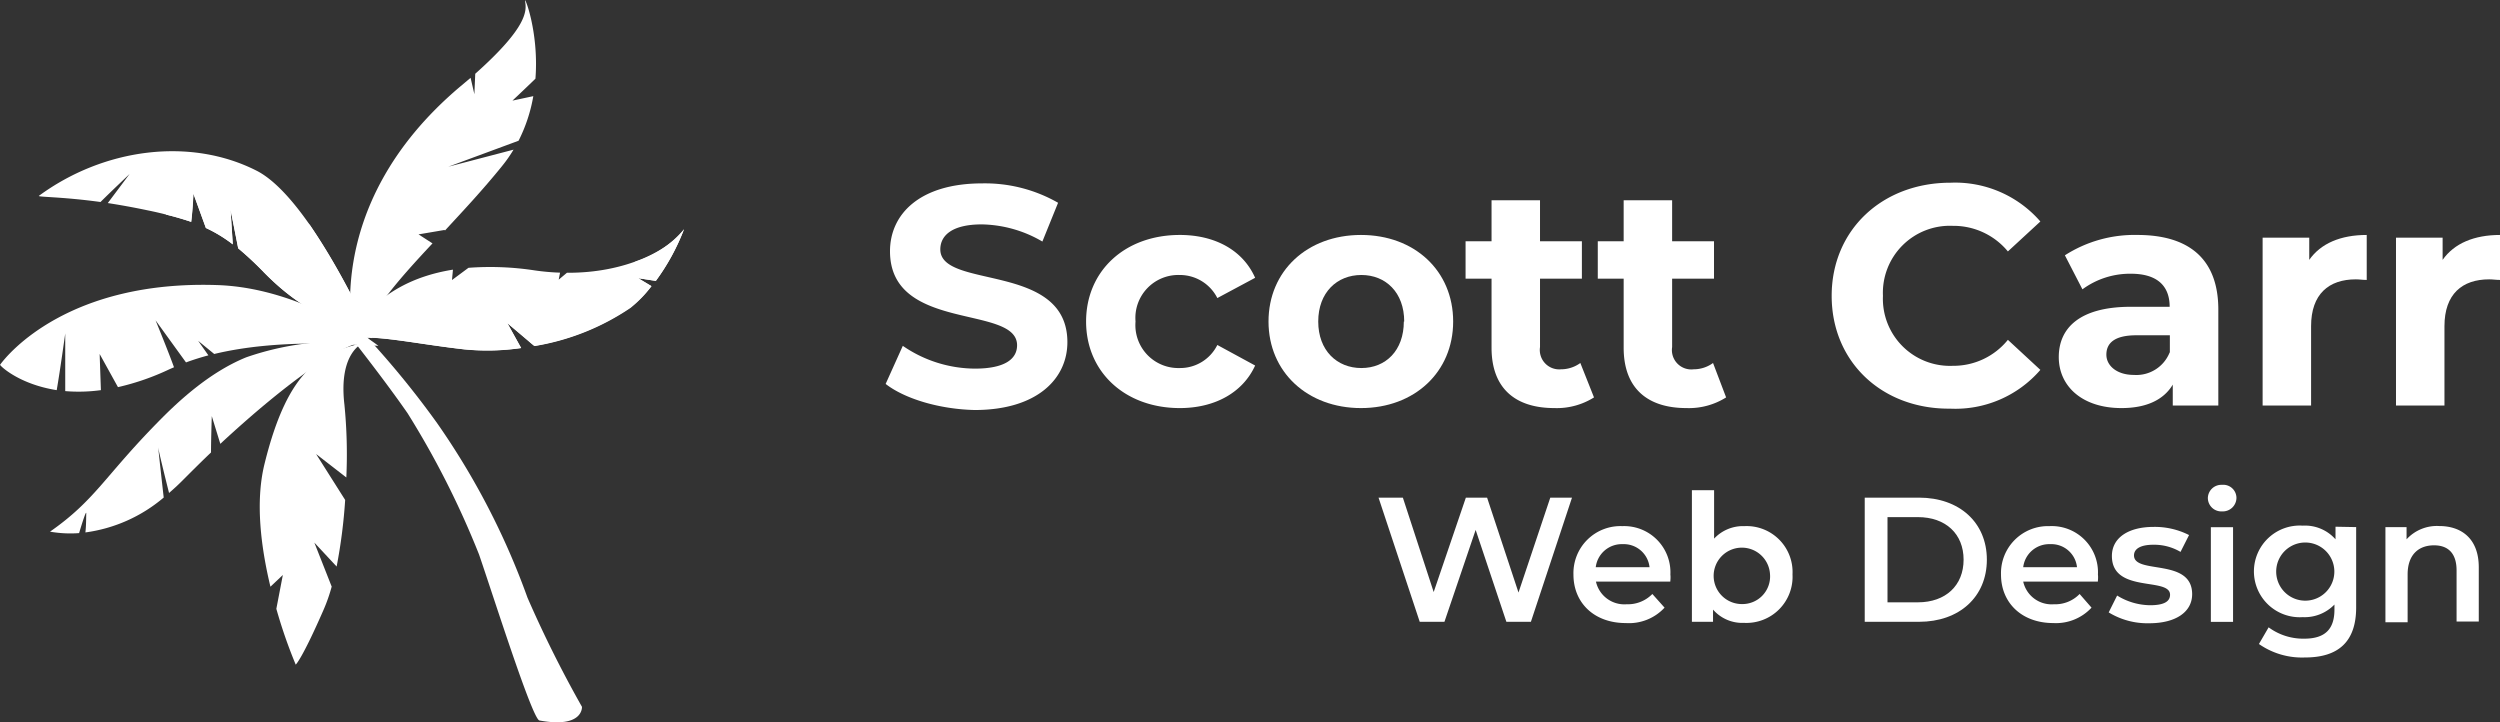 <?xml version="1.0" encoding="utf-8"?>
<svg xmlns="http://www.w3.org/2000/svg" viewBox="0 0 257.92 74.52">
  <rect x="0" y="0" width="257.92" height="74.52" fill="#333333" stroke="none"/>
  <path fill="#ffffff" d="M115.64,53.09l1.77-3.93a13.23,13.23,0,0,0,7.44,2.35c3.1,0,4.35-1,4.35-2.41,0-4.22-13.11-1.32-13.11-9.7,0-3.84,3.09-7,9.5-7a15.18,15.18,0,0,1,7.84,2l-1.62,4a12.74,12.74,0,0,0-6.25-1.77c-3.09,0-4.28,1.16-4.28,2.58,0,4.16,13.11,1.29,13.11,9.57,0,3.77-3.12,7-9.57,7C121.24,55.7,117.63,54.64,115.64,53.09Z" transform="translate(-24.27 -13.48)" data-v-a43a383e=""/>
  <path fill="#ffffff" d="M136.32,46.65c0-5.22,4-8.93,9.67-8.93,3.64,0,6.51,1.58,7.77,4.42l-3.9,2.09a4.33,4.33,0,0,0-3.9-2.38,4.43,4.43,0,0,0-4.54,4.8,4.43,4.43,0,0,0,4.54,4.8,4.28,4.28,0,0,0,3.9-2.38l3.9,2.12c-1.26,2.77-4.13,4.39-7.77,4.39C140.35,55.58,136.32,51.87,136.32,46.65Z" transform="translate(-24.27 -13.48)" data-v-a43a383e=""/>
  <path fill="#ffffff" d="M155.14,46.65c0-5.22,4-8.93,9.54-8.93s9.51,3.71,9.51,8.93-4,8.93-9.51,8.93S155.14,51.87,155.14,46.65Zm14,0c0-3-1.91-4.8-4.42-4.8s-4.45,1.8-4.45,4.8,1.94,4.8,4.45,4.8S169.1,49.65,169.1,46.65Z" transform="translate(-24.27 -13.48)" data-v-a43a383e=""/>
  <path fill="#ffffff" d="M188.72,54.48a7.2,7.2,0,0,1-4.09,1.1c-4.1,0-6.48-2.1-6.48-6.22V42.23h-2.68V38.37h2.68V34.14h5v4.23h4.32v3.86h-4.32v7.06a2,2,0,0,0,2.16,2.29,3.39,3.39,0,0,0,2-.65Z" transform="translate(-24.27 -13.48)" data-v-a43a383e=""/>
  <path fill="#ffffff" d="M202.35,54.48a7.2,7.2,0,0,1-4.09,1.1c-4.09,0-6.48-2.1-6.48-6.22V42.23h-2.67V38.37h2.67V34.14h5v4.23h4.32v3.86h-4.32v7.06A2,2,0,0,0,199,51.58a3.39,3.39,0,0,0,2-.65Z" transform="translate(-24.27 -13.48)" data-v-a43a383e=""/>
  <path fill="#ffffff" d="M213.24,44c0-6.8,5.22-11.67,12.25-11.67a11.64,11.64,0,0,1,9.28,4l-3.35,3.09a7.27,7.27,0,0,0-5.68-2.64A6.91,6.91,0,0,0,218.53,44a6.92,6.92,0,0,0,7.21,7.22,7.22,7.22,0,0,0,5.68-2.68l3.35,3.1a11.59,11.59,0,0,1-9.32,4C218.46,55.7,213.24,50.84,213.24,44Z" transform="translate(-24.27 -13.48)" data-v-a43a383e=""/>
  <path fill="#ffffff" d="M253.13,45.42v9.9h-4.7V53.16c-.94,1.58-2.74,2.42-5.29,2.42-4.06,0-6.47-2.26-6.47-5.26s2.16-5.19,7.44-5.19h4c0-2.16-1.29-3.41-4-3.41a8.29,8.29,0,0,0-5,1.61l-1.81-3.51a13.29,13.29,0,0,1,7.48-2.1C250.07,37.72,253.13,40.17,253.13,45.42Zm-5,4.42V48.07h-3.45c-2.35,0-3.1.87-3.1,2s1.07,2.09,2.84,2.09A3.7,3.7,0,0,0,248.11,49.84Z" transform="translate(-24.27 -13.48)" data-v-a43a383e=""/>
  <path fill="#ffffff" d="M268.44,37.72v4.64c-.42,0-.74-.06-1.13-.06-2.77,0-4.61,1.51-4.61,4.83v8.19h-5V38h4.81v2.29C263.7,38.59,265.76,37.72,268.44,37.72Z" transform="translate(-24.27 -13.48)" data-v-a43a383e=""/>
  <path fill="#ffffff" d="M282.2,37.72v4.64c-.42,0-.74-.06-1.13-.06-2.77,0-4.61,1.51-4.61,4.83v8.19h-5V38h4.81v2.29C277.46,38.59,279.52,37.72,282.2,37.72Z" transform="translate(-24.27 -13.48)" data-v-a43a383e=""/>
  <path fill="#ffffff" d="M90.11,42.18l1.82.28a22.58,22.58,0,0,0,2.91-5.33c-1.52,2.14-6,4.53-12.08,4.49l-.85.71.14-.72a23.68,23.68,0,0,1-2.66-.24,30.23,30.23,0,0,0-6.79-.26l-1.7,1.26L71,41.3c-8.76,1.39-10.72,7.48-10.72,7.48,1.19-1.13,6.23.11,11.91.75a23.86,23.86,0,0,0,5.85-.14l-1.43-2.57,2.76,2.35a24.83,24.83,0,0,0,9.88-3.94A12,12,0,0,0,91.48,43Z" transform="translate(-24.27 -13.48)" data-v-a43a383e=""/>
  <path fill="#ffffff" d="M70.52,30.68,77.77,28a16.26,16.26,0,0,0,1.52-4.6l-2.15.46s1.33-1.25,2.37-2.26c.38-4.87-1.19-8.7-1.07-8,.18,1,.26,2.68-5.14,7.49l-.09,2.11-.39-1.69-1,.84c-15,12.61-10.93,26.82-10.93,26.82C63,45,65.7,42,68.89,38.59l-1.44-.93,2.71-.46,0,.08c1.84-2,3.82-4.09,5.9-6.66a14,14,0,0,0,1.19-1.7Z" transform="translate(-24.27 -13.48)" data-v-a43a383e=""/>
  <path fill="#ffffff" d="M51.57,61.3c-1,4-.35,8.75.6,12.71l1.28-1.21-.67,3.49a51.1,51.1,0,0,0,2,5.76s.64-.55,2.86-5.63A17.1,17.1,0,0,0,58.49,74L56.7,69.46,59,71.93a54.68,54.68,0,0,0,.88-6.87l-3-4.74L60,62.74a52,52,0,0,0-.2-7.54c-.63-5.48,2-6.36,2-6.36C57.55,49.85,54.05,51.25,51.57,61.3Z" transform="translate(-24.27 -13.48)" data-v-a43a383e=""/>
  <path fill="#ffffff" d="M49.68,50.34c-3.89,1.58-7.16,4.68-9.18,6.75-5.48,5.59-6.43,8-11.07,11.24a12.15,12.15,0,0,0,3,.15c.39-1.3.76-2.43.74-2s0,1.15-.09,1.93a15.7,15.7,0,0,0,8.08-3.6c-.22-1.92-.62-5.57-.56-5.13s.75,3.22,1.11,4.66c.44-.38.88-.78,1.33-1.23,1-1,2-2,3-2.95,0-1.26.08-3.75.08-3.75L47,59.27c7-6.5,13-10.64,14.94-10.46A29.73,29.73,0,0,0,49.68,50.34Z" transform="translate(-24.27 -13.48)" data-v-a43a383e=""/>
  <path fill="#ffffff" d="M46.67,42.89c-15.21-.5-21.51,7-22.39,8.22-.05.07,1.9,2,5.84,2.62.35-2,.88-5.85.88-5.85v5.95a16.77,16.77,0,0,0,3.68-.1L34.55,50l1.89,3.42a25.6,25.6,0,0,0,5.32-1.85l.46-.2c-.54-1.52-1.9-4.84-1.9-4.84l3.14,4.34c.76-.28,1.53-.52,2.31-.73l-1.06-1.5L46.37,50c6.58-1.58,13.79-1,16.94-.84C63.31,49.16,55.66,43.18,46.67,42.89Z" transform="translate(-24.27 -13.48)" data-v-a43a383e=""/>
  <path fill="#ffffff" d="M50.76,31.1c-6.91-3.52-15.82-2.3-22.47,2.58-.2.14,2.25.08,6.35.64,1-1,3-2.89,3-2.89l-2.25,3c1.23.19,2.59.43,4.06.74A39.22,39.22,0,0,1,44,36.37c.18-1.42.23-2.92.23-2.92L45.51,37a14.33,14.33,0,0,1,2.78,1.69l-.23-3.59.79,4a35,35,0,0,1,2.67,2.5c4.09,4.15,7.16,4.95,11.14,6.77C62.66,48.39,56.42,34,50.76,31.1Z" transform="translate(-24.27 -13.48)" data-v-a43a383e=""/>
  <path fill="#ffffff" d="M56.23,36.68c-8-6.71-15-6.47-16.28-6.33-.08,0-.18,2.34,1.47,5.28,1,.23,1.8.48,2.57.74.17-1.42.22-2.92.22-2.92L45.51,37a14.56,14.56,0,0,1,2.77,1.69l-.23-3.59.79,4a33.31,33.31,0,0,1,2.68,2.5c4.09,4.15,7.16,4.95,11.14,6.77A77.61,77.61,0,0,0,56.23,36.68Z" transform="translate(-24.27 -13.48)" data-v-a43a383e=""/>
  <path fill="#ffffff" d="M59.63,47.23s4,5,6.7,8.9a90.5,90.5,0,0,1,7.36,14.55c1.48,4.3,5.5,17,6.23,17.13,4.56.84,4.39-1.41,4.39-1.41a121.56,121.56,0,0,1-5.62-11.26,76.6,76.6,0,0,0-9.32-18,92.69,92.69,0,0,0-8.62-10.34C59.9,46.11,59.63,47.23,59.63,47.23Z" transform="translate(-24.27 -13.48)" data-v-a43a383e=""/>
  <path fill="#ffffff" d="M84.47,43.58c-30.91,3.94-11-.77-16.24-.47a11.55,11.55,0,0,0-4.84,1.5,10.53,10.53,0,0,0-3.07,4.12h0c1.27-1.06,6.25.16,11.86.79a24.37,24.37,0,0,0,5.85-.14l-1.42-2.57L79.23,49C83.16,46.73,84.59,43.56,84.47,43.58Z" transform="translate(-24.27 -13.48)" data-v-a43a383e=""/>
  <path fill="#ffffff" d="M90.11,42.18l1.82.28a22.58,22.58,0,0,0,2.91-5.33,10.64,10.64,0,0,1-5,3.33,16.43,16.43,0,0,1-4,4.93,22.39,22.39,0,0,1-7,3.26l.61.53a24.83,24.83,0,0,0,9.88-3.94A12.33,12.33,0,0,0,91.48,43Z" transform="translate(-24.27 -13.48)" data-v-a43a383e=""/>
  <path fill="#ffffff" d="M186.45,64.82l-4.24,12.81h-2.53l-3.17-9.48-3.22,9.48h-2.55l-4.25-12.81H169l3.18,9.74,3.32-9.74h2.19l3.24,9.79,3.28-9.79Z" transform="translate(-24.27 -13.48)" data-v-a43a383e=""/>
  <path fill="#ffffff" d="M196.59,73.48h-7.67a3,3,0,0,0,3.17,2.34,3.53,3.53,0,0,0,2.65-1.06L196,76.17A5,5,0,0,1,192,77.76c-3.28,0-5.4-2.1-5.4-5a4.85,4.85,0,0,1,5.05-5,4.77,4.77,0,0,1,4.95,5C196.63,73,196.61,73.26,196.59,73.48ZM188.9,72h5.55a2.67,2.67,0,0,0-2.77-2.38A2.7,2.7,0,0,0,188.9,72Z" transform="translate(-24.27 -13.48)" data-v-a43a383e=""/>
  <path fill="#ffffff" d="M209.2,72.74a4.76,4.76,0,0,1-5,5A4,4,0,0,1,201,76.37v1.26h-2.18V64.05h2.29v5a4.08,4.08,0,0,1,3.13-1.29A4.74,4.74,0,0,1,209.2,72.74Zm-2.32,0A2.91,2.91,0,1,0,204,75.8,2.85,2.85,0,0,0,206.88,72.74Z" transform="translate(-24.27 -13.48)" data-v-a43a383e=""/>
  <path fill="#ffffff" d="M216.65,64.82h5.6c4.16,0,7,2.56,7,6.4s-2.84,6.41-7,6.41h-5.6Zm5.49,10.8c2.86,0,4.71-1.74,4.71-4.4s-1.85-4.39-4.71-4.39H219v8.79Z" transform="translate(-24.27 -13.48)" data-v-a43a383e=""/>
  <path fill="#ffffff" d="M240.7,73.48H233a3,3,0,0,0,3.17,2.34,3.5,3.5,0,0,0,2.65-1.06l1.23,1.41a5,5,0,0,1-3.94,1.59c-3.27,0-5.4-2.1-5.4-5a4.85,4.85,0,0,1,5-5,4.77,4.77,0,0,1,5,5C240.74,73,240.72,73.26,240.7,73.48ZM233,72h5.55a2.66,2.66,0,0,0-2.77-2.38A2.7,2.7,0,0,0,233,72Z" transform="translate(-24.27 -13.48)" data-v-a43a383e=""/>
  <path fill="#ffffff" d="M241.82,76.66l.87-1.74a6.56,6.56,0,0,0,3.41,1c1.45,0,2.05-.4,2.05-1.08,0-1.86-6-.11-6-4,0-1.85,1.66-3,4.3-3a7.79,7.79,0,0,1,3.66.84l-.88,1.74a5.33,5.33,0,0,0-2.8-.74c-1.39,0-2,.46-2,1.1,0,2,6,.22,6,4,0,1.83-1.68,3-4.43,3A7.65,7.65,0,0,1,241.82,76.66Z" transform="translate(-24.27 -13.48)" data-v-a43a383e=""/>
  <path fill="#ffffff" d="M252.05,64.87a1.39,1.39,0,0,1,1.46-1.37A1.36,1.36,0,0,1,255,64.82a1.41,1.41,0,0,1-1.47,1.42A1.39,1.39,0,0,1,252.05,64.87Zm.31,3h2.29v9.77h-2.29Z" transform="translate(-24.27 -13.48)" data-v-a43a383e=""/>
  <path fill="#ffffff" d="M267.35,67.86v8.29c0,3.55-1.85,5.16-5.27,5.16a7.75,7.75,0,0,1-4.76-1.39l1-1.72A6,6,0,0,0,262,79.37c2.16,0,3.11-1,3.11-3v-.52a4.27,4.27,0,0,1-3.27,1.3,4.73,4.73,0,1,1,0-9.44,4.19,4.19,0,0,1,3.38,1.41v-1.3Zm-2.25,4.59a3,3,0,0,0-6,0,3,3,0,0,0,6,0Z" transform="translate(-24.27 -13.48)" data-v-a43a383e=""/>
  <path fill="#ffffff" d="M280,72v5.6h-2.29V72.32c0-1.74-.86-2.58-2.32-2.58-1.63,0-2.73,1-2.73,3v4.94h-2.29V67.86h2.18v1.26a4.24,4.24,0,0,1,3.37-1.37C278.24,67.75,280,69.08,280,72Z" transform="translate(-24.27 -13.48)" data-v-a43a383e=""/>
</svg>